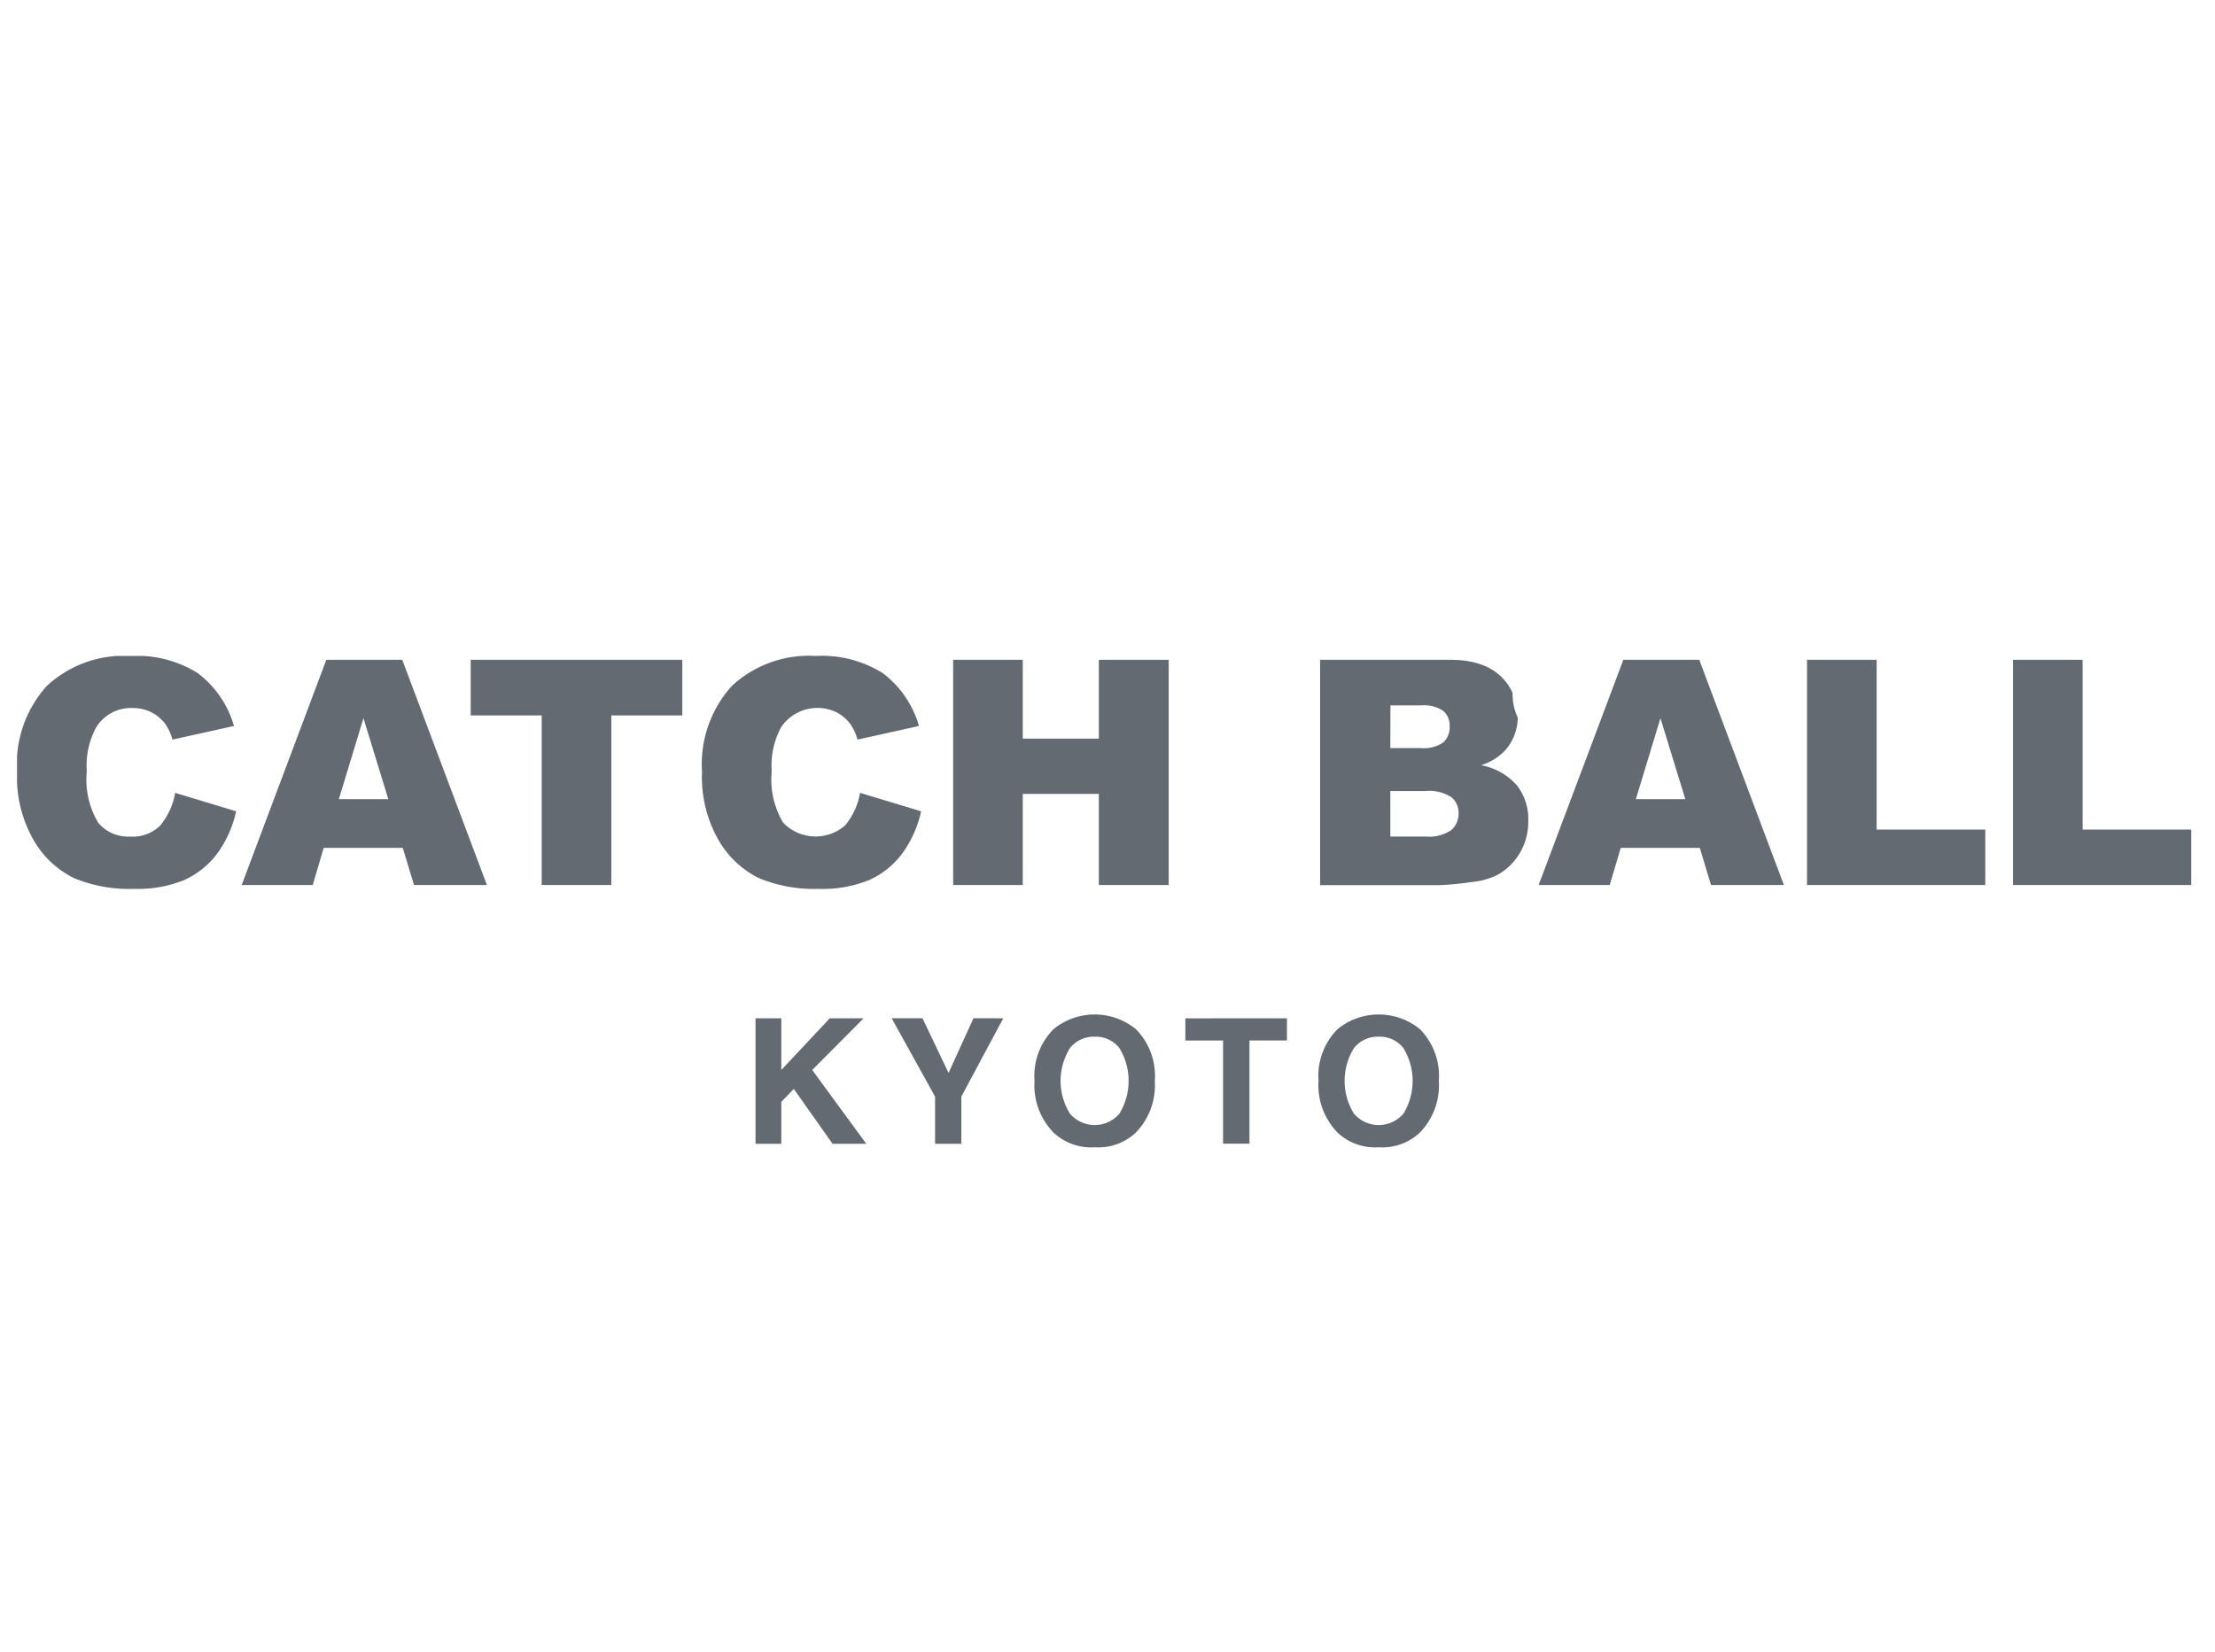 <svg xmlns="http://www.w3.org/2000/svg" xmlns:xlink="http://www.w3.org/1999/xlink" width="130" height="97" viewBox="0 0 130 97">
  <defs>
    <clipPath id="clip-path">
      <rect id="長方形_1268" data-name="長方形 1268" width="130" height="97" transform="translate(669 3796)" fill="#fff"/>
    </clipPath>
    <clipPath id="clip-path-2">
      <rect id="長方形_452" data-name="長方形 452" width="127.607" height="28.842" fill="#646a71"/>
    </clipPath>
  </defs>
  <g id="マスクグループ_3" data-name="マスクグループ 3" transform="translate(-669 -3796)" clip-path="url(#clip-path)">
    <g id="グループ_25" data-name="グループ 25" transform="translate(670 3834.508)">
      <g id="グループ_24" data-name="グループ 24" transform="translate(0 0)" clip-path="url(#clip-path-2)">
        <path id="パス_209" data-name="パス 209" d="M9.279,8.037l3.58,1.081a6.586,6.586,0,0,1-1.136,2.516A4.928,4.928,0,0,1,9.8,13.159a7.2,7.2,0,0,1-2.927.513,8.485,8.485,0,0,1-3.521-.626,5.6,5.6,0,0,1-2.359-2.2A7.467,7.467,0,0,1,0,6.805,6.866,6.866,0,0,1,1.744,1.763,6.645,6.645,0,0,1,6.683,0a6.712,6.712,0,0,1,3.926,1.01,5.934,5.934,0,0,1,2.123,3.1l-3.607.8a3.092,3.092,0,0,0-.4-.885A2.369,2.369,0,0,0,7.89,3.31a2.4,2.4,0,0,0-1.109-.253A2.4,2.4,0,0,0,4.653,4.175a4.733,4.733,0,0,0-.559,2.6,4.94,4.94,0,0,0,.669,3.014,2.283,2.283,0,0,0,1.874.813,2.279,2.279,0,0,0,1.773-.656,4.082,4.082,0,0,0,.87-1.912" transform="translate(0 0)" fill="#646a71"/>
        <path id="パス_210" data-name="パス 210" d="M33.929,11.458h-4.64l-.643,2.182H24.475L29.443.418H33.9L38.868,13.64H34.59ZM33.081,8.6,31.622,3.845,30.178,8.6Z" transform="translate(-11.291 -0.193)" fill="#646a71"/>
        <path id="パス_211" data-name="パス 211" d="M49.428.418H61.846V3.683H57.68V13.64H53.594V3.683H49.428Z" transform="translate(-22.802 -0.193)" fill="#646a71"/>
        <path id="パス_212" data-name="パス 212" d="M83.907,8.037l3.58,1.081a6.579,6.579,0,0,1-1.136,2.516,4.93,4.93,0,0,1-1.926,1.525,7.189,7.189,0,0,1-2.927.513,8.484,8.484,0,0,1-3.521-.626,5.592,5.592,0,0,1-2.358-2.2,7.462,7.462,0,0,1-.992-4.037,6.862,6.862,0,0,1,1.745-5.042A6.641,6.641,0,0,1,81.31,0a6.716,6.716,0,0,1,3.928,1.01,5.94,5.94,0,0,1,2.124,3.1l-3.608.8a3.074,3.074,0,0,0-.4-.885,2.359,2.359,0,0,0-.838-.721,2.577,2.577,0,0,0-3.238.865,4.738,4.738,0,0,0-.559,2.6,4.956,4.956,0,0,0,.667,3.014,2.64,2.64,0,0,0,3.648.157,4.082,4.082,0,0,0,.87-1.912" transform="translate(-34.426 0)" fill="#646a71"/>
        <path id="パス_213" data-name="パス 213" d="M101.992.418h4.085V5.045h4.465V.418h4.1V13.64h-4.1V8.291h-4.465V13.64h-4.085Z" transform="translate(-47.05 -0.193)" fill="#646a71"/>
        <path id="パス_214" data-name="パス 214" d="M141.97.419h7.647c1.825,0,3.043.649,3.652,1.938a3.222,3.222,0,0,0,.3,1.452,2.946,2.946,0,0,1-.727,1.914,3.27,3.27,0,0,1-1.426.882,3.7,3.7,0,0,1,2.1,1.178,3.235,3.235,0,0,1,.672,2.1,3.6,3.6,0,0,1-.479,1.849,3.5,3.5,0,0,1-1.306,1.3,4.27,4.27,0,0,1-1.551.433,18.225,18.225,0,0,1-1.83.182H141.97ZM146.091,5.6h1.776a2.039,2.039,0,0,0,1.33-.329,1.194,1.194,0,0,0,.375-.952,1.125,1.125,0,0,0-.375-.9,2,2,0,0,0-1.3-.325h-1.8Zm0,5.193h2.084a2.283,2.283,0,0,0,1.487-.373,1.257,1.257,0,0,0,.433-1,1.163,1.163,0,0,0-.429-.943,2.39,2.39,0,0,0-1.5-.354h-2.074Z" transform="translate(-65.492 -0.193)" fill="#646a71"/>
        <path id="パス_215" data-name="パス 215" d="M175.241,11.458H170.6l-.645,2.182h-4.172L170.754.418h4.456l4.968,13.222H175.9Zm-.85-2.86-1.459-4.752L171.488,8.6Z" transform="translate(-76.479 -0.193)" fill="#646a71"/>
        <path id="パス_216" data-name="パス 216" d="M195.021.418h4.086v9.965h6.376V13.64H195.021Z" transform="translate(-89.966 -0.193)" fill="#646a71"/>
        <path id="パス_217" data-name="パス 217" d="M217.465.418h4.084v9.965h6.376V13.64H217.465Z" transform="translate(-100.319 -0.193)" fill="#646a71"/>
        <path id="パス_218" data-name="パス 218" d="M86.959,46.853H84.98l-2.274-3.219-.734.755v2.464H80.458V39.486h1.514V42.52l2.844-3.034H86.8L83.785,42.52Z" transform="translate(-37.116 -18.215)" fill="#646a71"/>
        <path id="パス_219" data-name="パス 219" d="M101.841,39.486l-2.463,4.6v2.769h-1.54V44.084l-2.549-4.6H97.1l1.529,3.208,1.465-3.208Z" transform="translate(-43.958 -18.216)" fill="#646a71"/>
        <path id="パス_220" data-name="パス 220" d="M114.387,46.865a3.212,3.212,0,0,1-2.414-.86,3.975,3.975,0,0,1-1.119-3.039,3.9,3.9,0,0,1,1.119-3.038,3.818,3.818,0,0,1,4.827,0,3.9,3.9,0,0,1,1.115,3.038,3.983,3.983,0,0,1-1.115,3.039,3.21,3.21,0,0,1-2.413.86m1.454-1.979a3.7,3.7,0,0,0,0-3.836,1.756,1.756,0,0,0-1.452-.677,1.778,1.778,0,0,0-1.459.675,3.65,3.65,0,0,0,0,3.838,1.91,1.91,0,0,0,2.913,0" transform="translate(-51.138 -18.023)" fill="#646a71"/>
        <path id="パス_221" data-name="パス 221" d="M133.249,39.486v1.3h-2.2v6.062H129.5V40.79h-2.213v-1.3Z" transform="translate(-58.717 -18.216)" fill="#646a71"/>
        <path id="パス_222" data-name="パス 222" d="M145.331,46.865a3.212,3.212,0,0,1-2.414-.86,3.975,3.975,0,0,1-1.119-3.039,3.9,3.9,0,0,1,1.119-3.038,3.818,3.818,0,0,1,4.827,0,3.9,3.9,0,0,1,1.115,3.038,3.983,3.983,0,0,1-1.115,3.039,3.21,3.21,0,0,1-2.413.86m1.454-1.979a3.7,3.7,0,0,0,0-3.836,1.756,1.756,0,0,0-1.452-.677,1.778,1.778,0,0,0-1.459.675,3.65,3.65,0,0,0,0,3.838,1.91,1.91,0,0,0,2.913,0" transform="translate(-65.413 -18.023)" fill="#646a71"/>
      </g>
    </g>
  </g>
</svg>
